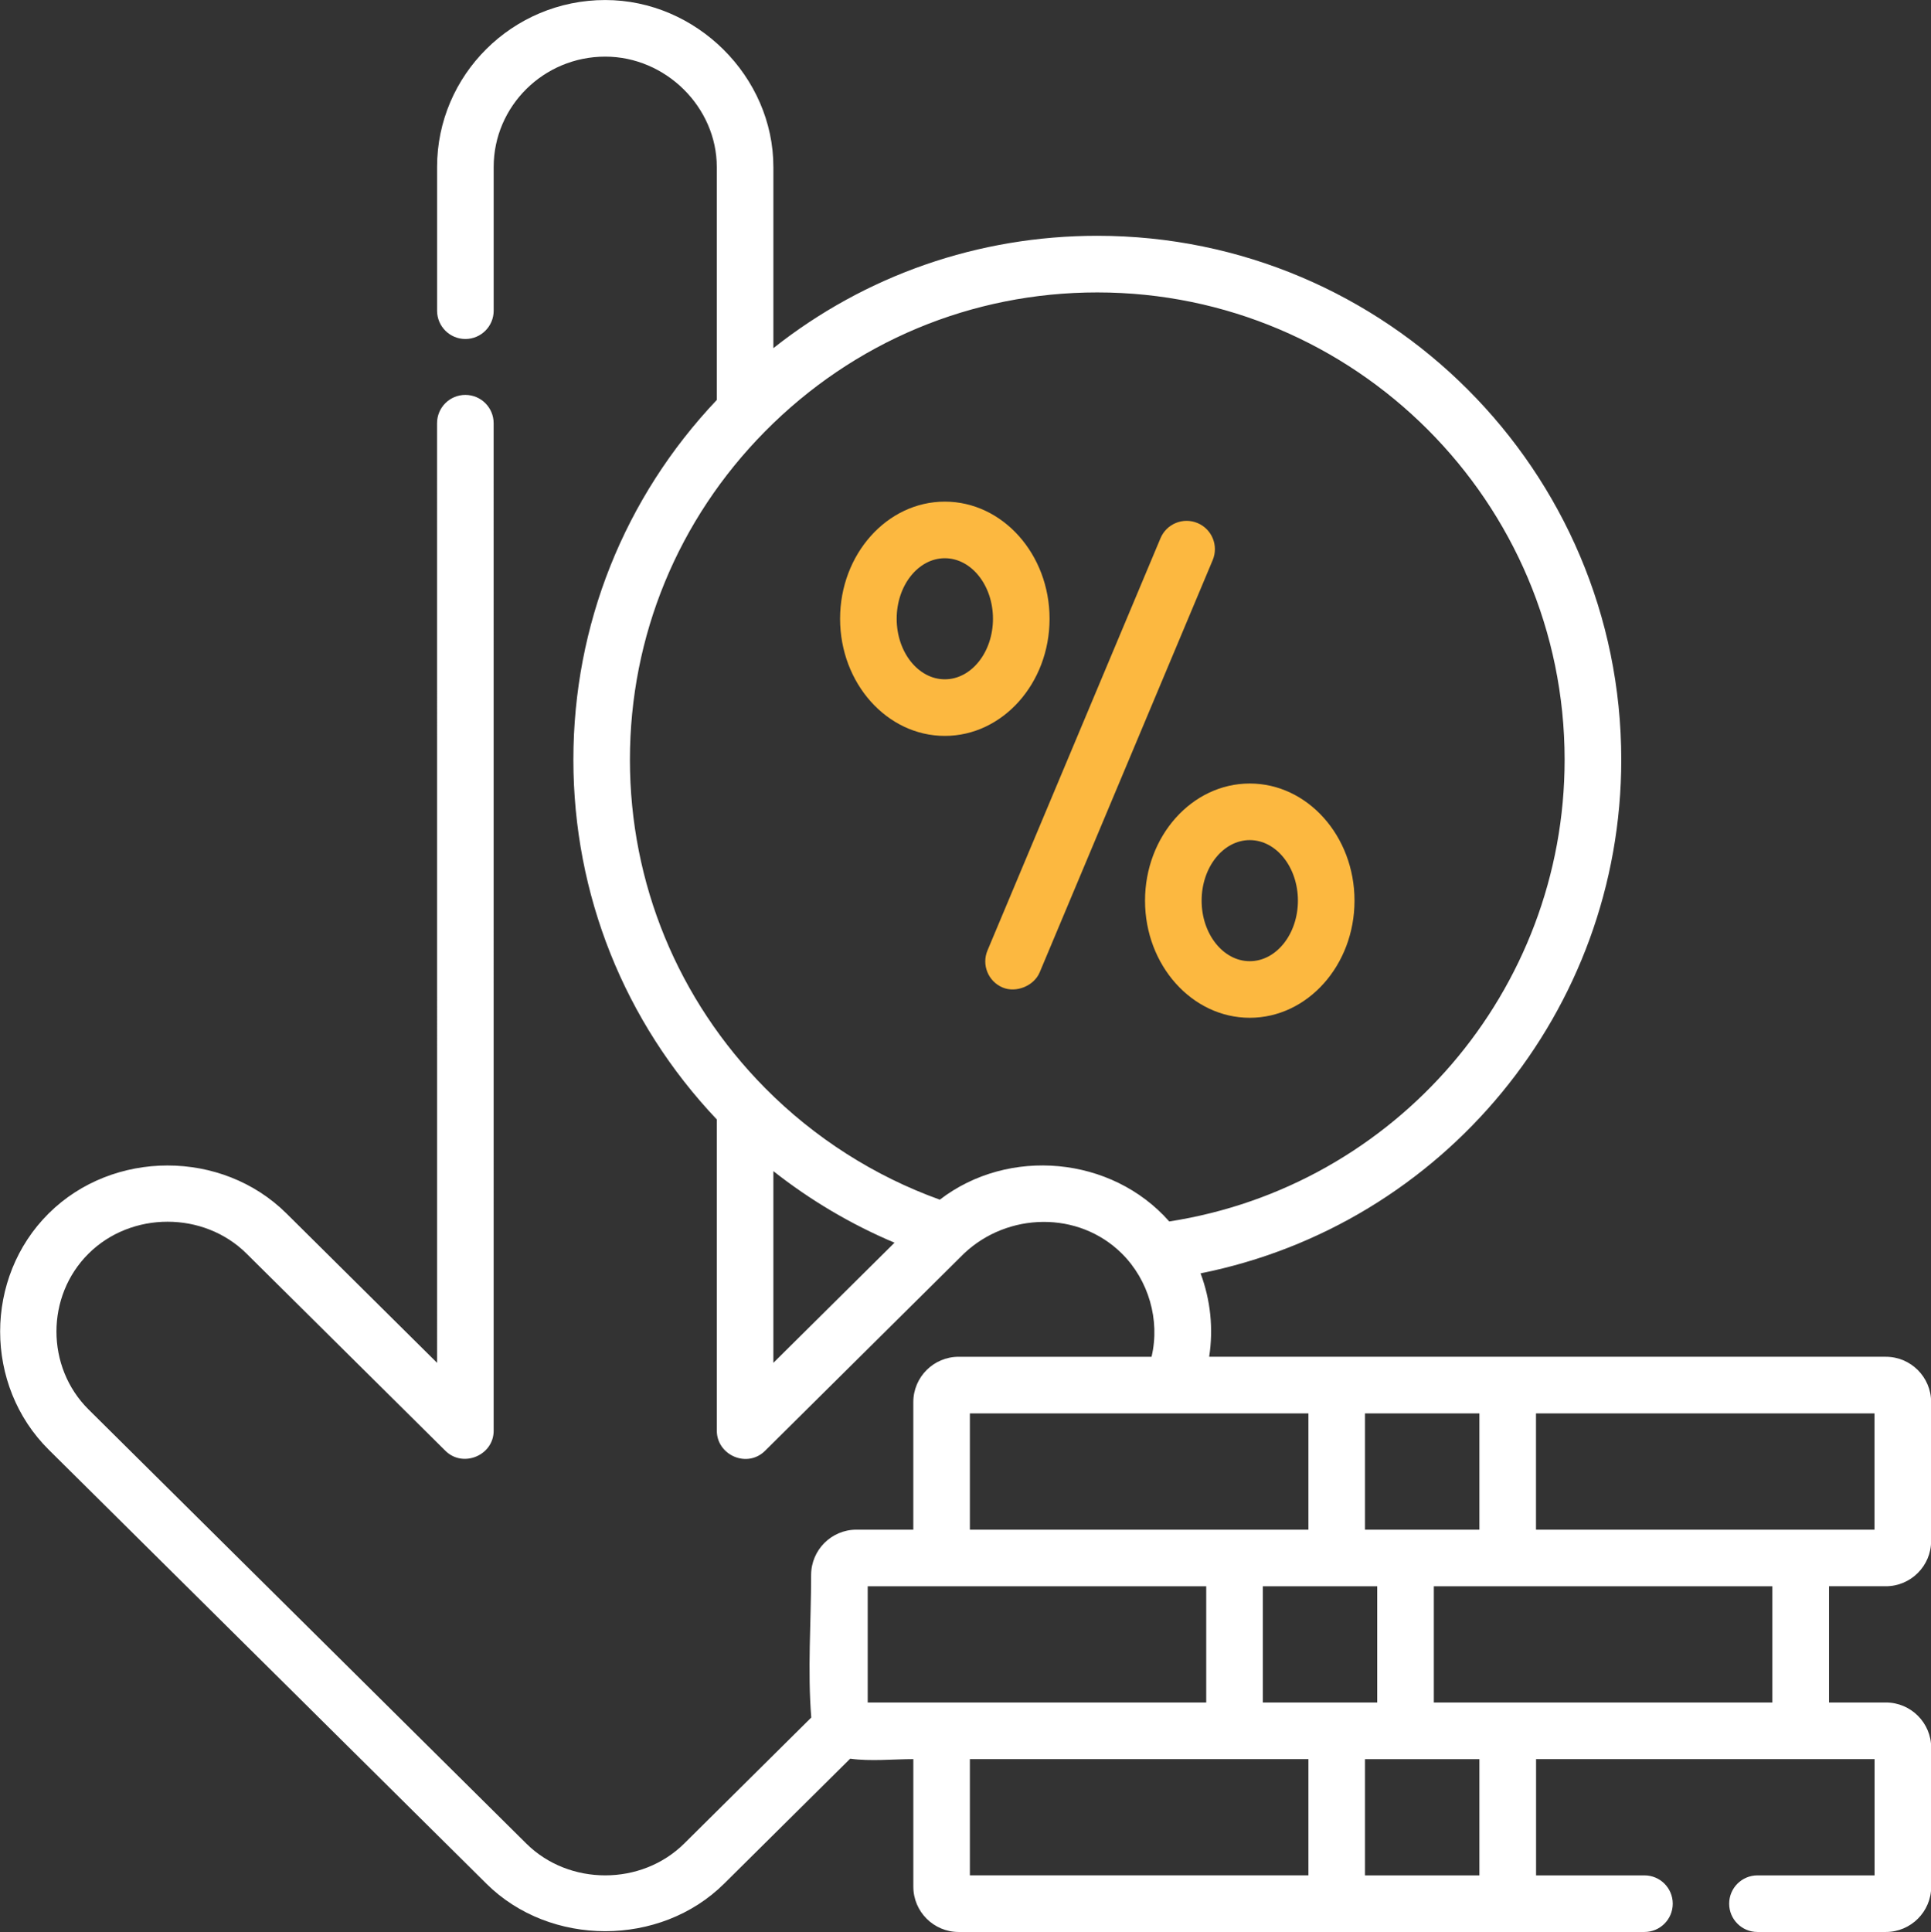 <svg xmlns="http://www.w3.org/2000/svg" xmlns:i="http://ns.adobe.com/AdobeIllustrator/10.0/" id="Layer_1" transform="rotate(0) scale(1, 1)" viewBox="62.73 61.48 75 75.03"><rect x="62.73" y="61.48" width="75" height="75.03" fill="#333333" stroke="none"/><defs><style>.st0 { fill: #fcb840; }.st1 { fill: #ffffff; }</style></defs><path class="st0" d="M109.243,81.793c-.559-.235-1.204.028-1.439.588l-6.72,16.01c-.235.56.028,1.204.588,1.439.523.22,1.217-.06,1.439-.588l6.72-16.01c.235-.56-.028-1.204-.588-1.439Z"></path><path class="st0" d="M103.495,85.51c0-2.508-1.825-4.549-4.068-4.549s-4.068,2.041-4.068,4.549c0,2.508,1.825,4.549,4.068,4.549s4.068-2.041,4.068-4.549v0ZM99.427,87.861c-1.031,0-1.87-1.055-1.87-2.351s.839-2.351,1.87-2.351,1.87,1.055,1.87,2.351-.839,2.351-1.87,2.351v0Z"></path><path class="st0" d="M111.271,101.006c2.243,0,4.068-2.041,4.068-4.549,0-2.508-1.825-4.549-4.068-4.549-2.243,0-4.068,2.041-4.068,4.549,0,2.508,1.825,4.549,4.068,4.549ZM111.271,94.106c1.031,0,1.87,1.055,1.87,2.351s-.839,2.351-1.87,2.351c-1.031,0-1.87-1.055-1.87-2.351s.839-2.351,1.87-2.351Z"></path><path class="st1" d="M135.975,123.083c.97,0,1.76-.789,1.76-1.76v-5.392c0-.97-.789-1.76-1.76-1.76h-26.281c.169-1.093.053-2.208-.334-3.24,9.418-1.882,16.34-10.196,16.34-19.948,0-11.219-9.129-20.346-20.35-20.346-4.622,0-9.007,1.534-12.582,4.363l-0-7.034c-0-3.515-2.991-6.485-6.531-6.485-3.601,0-6.531,2.909-6.531,6.485l0,5.58c0,.607.492,1.099,1.099,1.099.607,0,1.099-.492,1.099-1.099l-0-5.58c0-2.364,1.944-4.287,4.333-4.287,2.349,0,4.333,1.963,4.333,4.287l0,9.046c-3.596,3.797-5.57,8.74-5.57,13.971,0,5.231,1.975,10.175,5.571,13.972l0,12.088c0,.945,1.175,1.472,1.873.78l7.726-7.66c1.695-1.605,4.446-1.674,6.134-0,1.036,1.029,1.491,2.584,1.152,4.008h-7.493c-.97,0-1.76.789-1.76,1.76v4.954h-2.209c-.97,0-1.76.789-1.76,1.76,0,1.829-.142,3.713.006,5.536l-4.935,4.893c-1.664,1.649-4.473,1.649-6.136-.001l-16.998-16.854c-1.664-1.65-1.665-4.405,0-6.056,1.663-1.649,4.472-1.649,6.134,0l7.726,7.661c.68.674,1.873.177,1.873-.78l-.001-39.129c0-.607-.492-1.099-1.099-1.099s-1.099.492-1.099,1.099l.001,36.491-5.853-5.804c-2.502-2.48-6.728-2.48-9.23,0-2.516,2.495-2.517,6.682,0,9.178l16.998,16.853c2.478,2.46,6.752,2.461,9.232.002l4.898-4.856c.791.11,1.658.017,2.453.017v4.953c0,.97.789,1.76,1.76,1.76h26.637c.607,0,1.099-.492,1.099-1.099s-.492-1.099-1.099-1.099h-4.21v-4.515h13.148v4.515h-4.549c-.607,0-1.099.492-1.099,1.099s.492,1.099,1.099,1.099h4.988c.97,0,1.76-.789,1.76-1.76v-5.392c0-.97-.789-1.76-1.76-1.76h-2.209v-4.515h2.209l-0.0 0ZM92.768,106.962c1.438,1.132,3.024,2.07,4.705,2.779l-4.705,4.665-0-7.444ZM99.233,108.07c-2.538-.912-4.873-2.401-6.783-4.331-.002-.002-.004-.004-.006-.006-3.384-3.423-5.248-7.951-5.248-12.749,0-4.801,1.865-9.33,5.252-12.754,3.441-3.478,8.022-5.394,12.9-5.394,10.009,0,18.152,8.141,18.152,18.148,0,8.966-6.56,16.57-15.356,17.932-2.235-2.536-6.236-2.903-8.912-.846h0ZM135.536,120.885h-13.148v-4.515h13.148v4.515ZM120.19,116.37v4.515h-4.443v-4.515h4.443ZM116.221,127.598h-4.443v-4.515h4.443v4.515ZM100.4,116.37h13.148v4.515h-13.148l0-4.515ZM96.432,123.083h13.148v4.515h-13.148l-0-4.515ZM100.4,129.796h13.148v4.515h-13.148l0-4.515ZM120.19,134.312h-4.443v-4.515h4.443v4.515ZM131.568,127.598h-13.148v-4.515h13.148v4.515Z"></path></svg>